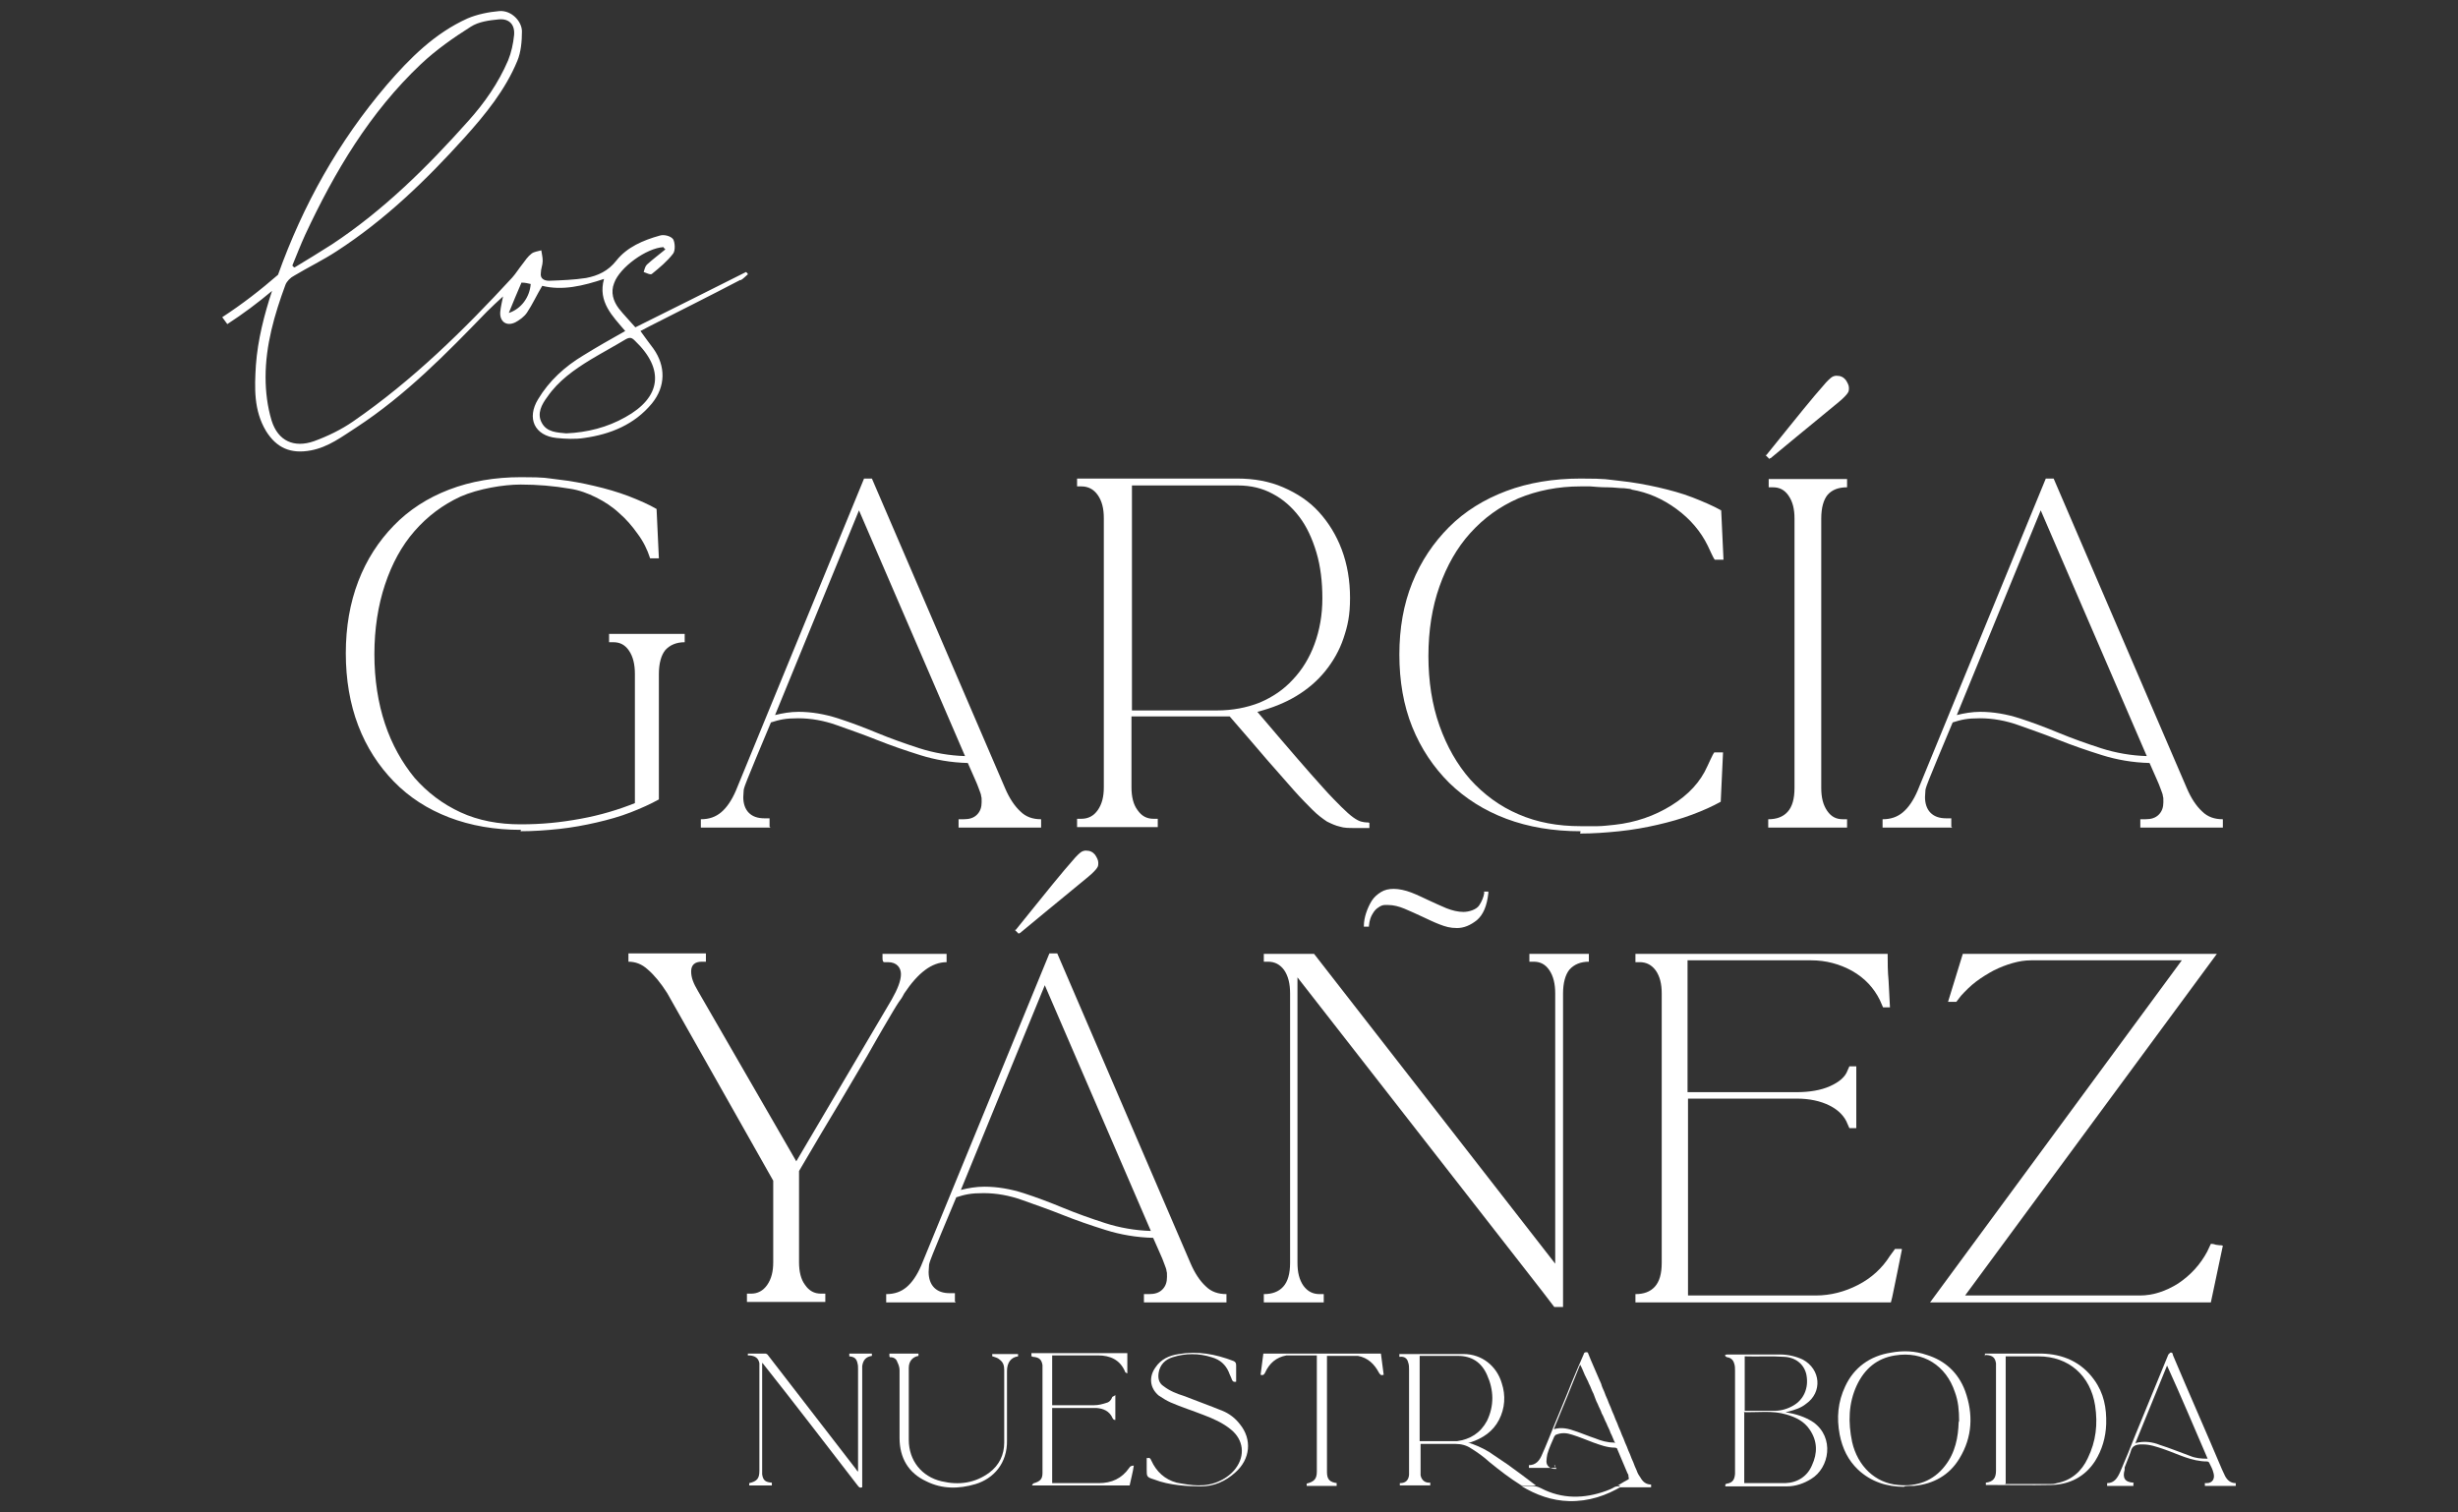 <?xml version="1.0" encoding="UTF-8"?>
<svg id="Isolation_Mode" xmlns="http://www.w3.org/2000/svg" version="1.1" viewBox="0 0 533.1 328">
  <rect x="0" y="0" width="533.1" height="328" fill="#333333" stroke="none"/>
  <!-- Generator: Adobe Illustrator 29.4.0, SVG Export Plug-In . SVG Version: 2.1.0 Build 152)  -->
  <defs>
    <style>
      .st0 {
        display: none;
      }

      .st0, .st1 {
        fill: #fff;
      }
    </style>
  </defs>
  <g id="RB6fwZ">
    <g>
      <path class="st1" d="M387.2,306.3c2.3.4,4.3,1,6.1,2.2,4.6,3.3,3.5,9.9-.5,12.3-1.6,1-3.4,1.6-5.2,1.6h-13.4c0-.4-.1-.5.4-.6,1.2-.2,1.6-.9,1.7-2.1v-22.4c0-.5,0-1.1-.2-1.6-.2-.7-.7-1.2-1.5-1.3-.1,0-.4-.2-.5-.4h0c.2-.2.4-.2.6-.2h11.4c1.7,0,3.4.4,4.9,1.1,3.9,2.1,4.3,7.1.7,9.6-1.1.9-2.4,1.3-3.9,1.7-.1,0-.4,0-.6.2h0ZM378.3,306.4v15.3h8.9c2.7-.1,4.8-1.5,5.8-3.9,1.2-2.6,1.2-5.2-.5-7.7-1.2-1.8-3-2.7-5.1-3.3-3-.9-6.1-.4-9.3-.5h.1ZM378.3,306h6.7c1.3,0,2.7-.4,3.9-1.1,2.3-1.3,3.4-3.8,2.9-6.6-.4-2.2-2.2-3.9-4.9-4-2.8-.2-5.7,0-8.5-.1h0v11.8h-.1Z"/>
      <path class="st1" d="M430.5,294.2v-.6h12.3c4.6.1,8.6,1.8,11.4,5.7,2.1,2.9,2.7,6.1,2.6,9.6-.1,2.9-.9,5.6-2.4,8-2.2,3.4-5.5,5.1-9.5,5.2-4.6.1-9.4,0-14,0h-.2v-.5c1.6-.2,2.2-1,2.2-2.6v-23.3c-.2-1.2-.7-1.7-2.1-1.8h-.2,0ZM434.9,321.9h9.5c.6,0,1.1,0,1.7-.2,3.2-.6,5.4-2.6,6.7-5.4,1.8-3.7,2.2-7.4,1.6-11.4-1-6.5-5.7-10.7-12.3-10.7h-7.1v27.6h-.1Z"/>
      <path class="st1" d="M413,322.5c-3.8,0-7.2-1.1-10-3.7-2.2-2.1-3.4-4.6-4-7.6-.7-3.7-.4-7.1,1.2-10.5,1.9-4.1,5.4-6.6,9.9-7.3,2.7-.5,5.2-.4,7.8.5,3.9,1.2,6.8,3.8,8.3,7.8,1.8,5,1.6,10-1.2,14.6-2.2,3.7-5.7,5.6-9.9,6-.7,0-1.5,0-2.1.1h0ZM424.9,308.2c0-2.3-.2-4.3-.9-6.2-1.9-5.8-6.9-9-13-8-3.9.6-6.6,2.9-8.3,6.5-1.8,3.9-1.9,8-1,12.3,1.2,5.2,5,8.9,10,9.3,4.1.4,7.6-.9,10.1-4.1,2.3-2.9,2.9-6.3,3-9.5h0Z"/>
      <path class="st1" d="M162.2,294.1v-.5h3.8c.2,0,.5.2.6.4,6.3,8.2,12.7,16.4,19,24.6.1.1.2.4.5.6v-22.2c0-.4,0-.9-.1-1.2-.2-1.1-.7-1.5-1.8-1.6v-.6h4.9v.5h0c-1.3.2-1.9.9-2.1,2.2v26.3c-.5.2-.7,0-1-.4-6.8-8.8-13.6-17.7-20.5-26.4l-.2-.2v24.2c.2,1.3.7,1.7,2.1,1.8v.6h-4.9v-.5c1.7-.4,2.2-1,2.2-2.7v-23.3c-.2-1.1-.9-1.6-2.1-1.7h-.4Z"/>
      <path class="st1" d="M223.7,294.1v-.6h20.8v4.4c-.2-.1-.5-.2-.5-.4-1.1-2.6-3.3-3.5-5.8-3.5h-10v10.8h9.1c.9,0,1.7-.2,2.6-.5.6-.1,1.1-.6,1.3-1.2,0-.2.4-.2.7-.5v5.4c-.2,0-.5-.1-.6-.4-.7-1.6-2.1-2.1-3.5-2.2h-9.6v16.3h10.1c2.8,0,5-1,6.6-3.3.2-.4.6-.5,1-.5-.2,1.5-.6,2.8-.9,4.3h-21.2c.2-.2.2-.5.5-.5,1.3-.4,1.8-.9,1.8-2.2v-23.4c-.2-1.2-.7-1.7-2.1-1.8l-.4-.2h0Z"/>
      <path class="st1" d="M248.8,316.3c.5-.2.7,0,.9.5,1.1,2.4,2.9,4.1,5.5,4.8,3.2.6,6.3,1.1,9.4-.4,1.3-.6,2.6-1.6,3.4-2.7,2.1-2.8,1.7-6.2-1-8.4-1.8-1.5-3.9-2.4-6-3.2-2.3-.9-4.8-1.7-7.1-2.7-.9-.4-1.7-.9-2.6-1.5-1.9-1.6-2.2-4-.7-6.1,1.2-1.8,3-2.6,5.1-2.9,4-.7,7.9,0,11.8,1.5.5.2.6.5.6,1v3.5c-.5.1-.7,0-.9-.4-.2-.6-.5-1.1-.7-1.7-.7-1.6-1.9-2.7-3.7-3.2-2.8-.9-5.7-.9-8.5,0-1.6.5-2.7,1.6-3,3.3-.2,1.2,0,2.3,1.1,3,1.3,1,2.8,1.6,4.4,2.1,2.8,1.1,5.6,2.1,8.3,3.2,1.5.6,2.8,1.6,3.8,2.9,2.7,3.3,2.3,7.6-1,10.5-2.1,1.9-4.6,3-7.4,3s-6.9-.2-10.2-1.5c-1.6-.5-1.6-.6-1.6-2.2v-2.4h0c0-.1.1-.1.1-.1Z"/>
      <path class="st0" d="M335.7,321.7v.6h-5.7v-.6c1.6,0,2.3-1.2,2.9-2.6,1.1-2.6,2.2-5.2,3.2-7.8,2.3-5.7,4.8-11.6,7.1-17.3,0-.2.4-.5.5-.6.5-.1.5.2.6.6,3.5,8.3,7.1,16.4,10.6,24.7.2.5.5,1,.7,1.5.5.9,1.2,1.5,2.3,1.5v.6h-6.7v-.6h.4c1.2,0,1.8-.9,1.5-2.1-.2-.9-.6-1.6-1-2.4,0,0-.2-.2-.4-.2-3.4,0-6.3-1.6-9.4-2.7-1.5-.5-2.9-1-4.5-1h-.2c-1.1,0-2.1.2-2.4,1.6-.4,1.2-.9,2.3-1.3,3.4,0,.1-.1.4-.1.5-.5,1.7.1,2.7,1.9,2.8h.1ZM343,296c-2.3,5.7-4.6,11.2-6.9,16.9,2.2-.6,4.3,0,6.2.6,1.8.7,3.7,1.3,5.6,2.1,1.2.4,2.4.6,3.8.6-2.9-6.7-5.7-13.4-8.8-20.2h.1Z"/>
      <path class="st1" d="M462.7,321.7v.6h-5.7v-.6c1.6,0,2.3-1.2,2.9-2.6,1.1-2.6,2.2-5.2,3.2-7.8,2.3-5.7,4.8-11.6,7.1-17.3,0-.2.4-.5.5-.6.5-.1.5.2.6.6,3.5,8.3,7.1,16.4,10.6,24.7.2.5.5,1,.7,1.5.5.9,1.2,1.5,2.3,1.5v.6h-6.7v-.6h.4c1.2,0,1.8-.9,1.5-2.1-.2-.9-.6-1.6-1-2.4,0,0-.2-.2-.4-.2-3.4,0-6.3-1.6-9.5-2.7-1.5-.5-2.9-1-4.5-1h-.2c-1.1,0-2.1.2-2.4,1.6-.4,1.2-.9,2.3-1.3,3.4v.5c-.5,1.7,0,2.7,1.9,2.8h.2-.1ZM463.2,313c1.9-.5,3.7-.2,5.2.4,2.2.7,4.4,1.6,6.6,2.4,1.2.5,2.4.6,3.8.6-2.9-6.7-5.7-13.4-8.8-20.2-2.3,5.7-4.6,11.2-6.9,16.9h.1Z"/>
      <path class="st1" d="M192.9,294.2v-.6h6.3v.5c-1.2.2-2.1,1.1-2.1,2.6v15.6c0,4.5,2.8,8,7.1,9,3.8.9,7.3.4,10.4-1.9,2.1-1.6,3.2-3.8,3.2-6.5v-15.7c0-1-.2-1.7-1-2.3-.4-.4-1-.5-1.5-.7h-.1v-.5h5.6v.5c-1.5.2-2.4,1.3-2.4,3.2v15c.1,5-2.9,8.3-6.8,9.5-3.7,1.1-7.3,1.1-10.7-.6-3.9-1.8-5.8-5.1-5.8-9.4v-14.7c0-.6-.2-1.2-.5-1.8-.2-.7-.9-1.1-1.7-1h.1Z"/>
      <path class="st1" d="M289.9,321.7v.6h-6.5v-.5c1.6-.4,2.2-1,2.2-2.6v-25.2h-6.6c-2.2.4-3.7,1.7-4.6,3.7-.2.4-.4.7-1,.5.2-1.5.4-3,.6-4.6h25.5c.2,1.6.4,3,.6,4.6-.6.2-.7,0-1-.4-1-1.9-2.4-3.3-4.6-3.7h-6.7v25.2c0,1.6.6,2.2,2.2,2.4h-.1Z"/>
      <g>
        <g id="BTzrkQ.tif">
          <g>
            <path class="st1" d="M318.1,312.8c1.7.5,3.3,1.2,4.8,2.1,1.3.9,2.7,1.8,4,2.7,2.1,1.5,4.1,3,6.2,4.6h-2.8c-.1,0-.4,0-.5-.1-2.4-1.5-4.6-3.2-6.8-5-1.2-1.1-2.6-2.1-3.9-2.9-1-.7-2.2-1-3.4-1h-7.6v6.8c.2,1,.9,1.7,2.1,1.6v.6h-6.6v-.5h.1c1.2,0,1.8-.7,1.9-1.8v-22.8c0-.5,0-1.1-.2-1.6-.2-.9-.9-1.3-1.7-1.2h-.2v-.6h13.9c4,0,7.2,2.6,8.3,6.3.9,2.7.7,5.5-.6,8s-3.5,4-6.3,4.9h-.6,0ZM307.7,312.6h8.3c2.9-.4,5.1-1.8,6.5-4.4,1.6-3.3,1.5-6.7,0-10-1.2-2.7-3.3-4.1-6.3-4.1h-8.3v18.6h-.1Z"/>
            <path class="st1" d="M351.9,322.3c-3.5,2.1-7.3,3.4-11.6,3.3-3.7-.1-7.1-1.3-10.4-3.3h2.2c.7,0,1.3.1,2.1.5,4.6,2.4,9.4,2.3,14.1.6.5-.2,1.1-.4,1.6-.7.6-.4,1.2-.4,1.9-.2h0Z"/>
            <path class="st1" d="M350.9,322.2c1-.6,1.8-1.1,2.8-1.6,0,.1.2.2.4.5-.6.4-1.2.9-1.8,1.1-.4.1-.9,0-1.3,0h0Z"/>
          </g>
        </g>
        <g id="VoZfJi.tif">
          <path class="st1" d="M337.3,317.8v.6h-5.7v-.6c1.5,0,2.3-1,2.8-2.2,1-2.2,1.8-4.3,2.7-6.5,1.2-3,2.6-6.2,3.8-9.3.9-2.1,1.7-4.1,2.6-6.1,0-.2.2-.4.5-.4.4,0,.4.1.5.4.7,1.8,1.6,3.7,2.3,5.4.2.5.5,1,.6,1.5.2.6.5,1.1.7,1.7s.5,1.1.7,1.7.5,1.1.7,1.7.5,1.1.7,1.7.5,1.1.7,1.7.5,1.1.7,1.7.5,1.1.7,1.7.5,1.1.7,1.7.5,1.1.7,1.7.5,1.1.7,1.7.5,1.1.7,1.7c.2.5.5.9.7,1.2.5.9,1.2,1.5,2.3,1.5v.6h-6.8v-.6h.6c1,0,1.6-.9,1.3-1.7,0-.2,0-.5-.2-.7-.7-1.7-1.5-3.5-2.2-5.2,0-.2-.2-.4-.6-.4-1.6,0-3.2-.6-4.6-1.1-1.6-.6-3-1.2-4.6-1.7-1.2-.4-2.3-.5-3.5,0-.1,0-.2.1-.4.4-.5,1.2-1.1,2.4-1.5,3.8-.1.5-.2,1.1-.2,1.6,0,.9.7,1.5,1.6,1.6h.6l-.5-.7h0ZM350.3,313c-.4-.7-.6-1.5-1-2.2-.2-.7-.6-1.3-.9-2.1-.4-.7-.6-1.5-1-2.1-.2-.7-.6-1.3-.9-2.1-.4-.7-.6-1.5-.9-2.2-.4-.7-.6-1.5-1-2.2-.2-.6-.6-1.2-.9-1.9s-.6-1.5-1-2.2c-1.9,4.8-3.8,9.4-5.7,14,1.7-.5,3.2-.1,4.6.4,1.5.5,2.9,1.1,4.4,1.6,1.2.5,2.6.9,4,.9h0Z"/>
        </g>
      </g>
    </g>
  </g>
  <path class="st1" d="M160.6,60.8c.6-.3,1.1-.9,1.6-1.3,0-.2-.3-.4-.4-.5-8,4-15.9,8-24,12-1.2-1.4-2.5-2.7-3.6-4.1-1.2-1.6-1.8-3.5-1-5.5,1.2-3.4,7-7.6,10.7-7.8,0,.2.3.3.4.5-1.3,1.1-2.7,2.1-4,3.3-.4.4-.5,1-.7,1.6.6.2,1.5.7,1.8.4,1.6-1.3,3.3-2.7,4.6-4.4.5-.7.4-2.4,0-3.1-.5-.7-2-1.1-2.9-.8-3.6,1-7.1,2.5-9.4,5.4-1.8,2.3-4,3.3-6.6,3.8-2.6.4-5.3.5-8,.6-1,0-2-.4-1.8-1.7,0-.9.4-1.7.4-2.6s-.2-1.5-.3-2.3c-.7.2-1.6.3-2.1.7-.8.6-1.4,1.5-2,2.3-.8,1-1.4,2-2.2,2.9-10.5,11.4-21.6,22.3-34.5,31.2-2.6,1.8-5.5,3.2-8.5,4.3-4.3,1.5-7.8,0-9.2-4.5-.9-3-1.3-6.2-1.3-9.4,0-6.9,1.9-13.5,4.3-20,.3-.8,1.1-1.6,1.9-2,3-1.8,6.3-3.4,9.2-5.3,10.5-6.8,19.4-15.4,27.7-24.6,4.6-5.1,8.9-10.4,11.5-16.7.8-1.9,1-4.3,1-6.4s-2.2-4.6-4.9-4.4c-2.3.2-4.8.7-6.9,1.6-7.1,3.2-12.5,8.6-17.5,14.4-10.5,12.3-18.2,26.1-23.6,41.2-3.8,3.3-7.8,6.4-12.1,9.2l1.1,1.5c3.4-2.2,6.6-4.6,9.7-7.2h0c-1.7,5.2-3.1,10.6-3.5,16.1-.3,4.9-.5,9.8,2.2,14.3,2.3,3.7,5.4,5,9.7,4.2,3.8-.7,6.8-3,9.9-5,10.7-7,19.5-16,28.3-25.1,1.1-1.1,2.3-2.2,3.5-3.3-.2,1.1-.5,2.2-.6,3.3-.2,2.1,1.3,3.3,3.3,2.3.9-.5,1.9-1.2,2.5-2.1,1.2-1.8,2.1-3.8,3.3-5.8,4.4,1.1,8.9,0,13.4-1.5-1.4,5,1.9,8.1,4.6,11.3-3.2,1.8-6.2,3.5-9.1,5.3-4,2.4-7.4,5.5-9.8,9.5-2.5,4.1-.8,7.9,4,8.4,2,.2,4.1.3,6,0,5.7-.8,10.9-2.9,14.7-7.5,3-3.7,3-8.1.3-11.9-.9-1.2-1.8-2.4-2.8-3.8.8-.4,1.5-.8,2.1-1.1,6.5-3.3,13.1-6.6,19.6-10h0ZM66.2,50.9c6.4-13.7,14-26.5,25.1-37,3.3-3.1,7-5.7,10.8-8.1,1.7-1.1,4-1.4,6.1-1.6,2.2-.2,3.5,1.1,3.3,3.4-.2,1.9-.6,3.8-1.3,5.5-2.1,4.9-5.1,9.2-8.6,13.1-8.9,10-18.4,19.4-29.6,26.8-2.7,1.7-5.4,3.4-8.1,5-.2,0-.3-.2-.5-.4.9-2.2,1.8-4.5,2.8-6.7ZM110.3,68c1-2.5,1.9-4.6,2.8-6.7.9,0,1.5.2,2,.3-.2,2.8-2,5.4-4.8,6.3h0ZM135.6,90.5c-3.9,2.2-8.2,3.3-12.8,3.5-1.9-.2-4.2-.2-5.3-2.3-1.1-2,0-4,1.2-5.6,2.4-3.5,5.8-5.9,9.4-8.1,2.5-1.5,5.1-2.9,7.6-4.4.9-.5,1.3-.4,2,.3,6.5,6.2,5.7,12.3-2.1,16.6Z"/>
  <g>
    <path class="st1" d="M113,180c-5.7,0-10.9-.9-15.6-2.7-4.7-1.8-8.7-4.4-12-7.8-3.3-3.4-5.9-7.4-7.7-12.1-1.8-4.7-2.7-10-2.7-15.7s.9-10.9,2.7-15.6c1.8-4.7,4.4-8.7,7.7-12.1,3.3-3.4,7.3-6,12-7.8,4.7-1.8,9.9-2.7,15.6-2.7s5.3.2,8,.5c2.7.3,5.4.8,7.9,1.4,2.6.6,5,1.3,7.4,2.2,2.3.9,4.4,1.8,6.1,2.8l.5,10.7h-1.9c-.6-1.9-1.5-3.7-2.7-5.3-1.2-1.7-2.5-3.2-4-4.5-1.5-1.4-3.2-2.5-5-3.4-1.8-.9-3.7-1.6-5.7-1.9-3.5-.6-7-.9-10.7-.9s-9.1.9-13,2.6c-3.9,1.8-7.2,4.3-10,7.5-2.8,3.2-4.9,7.1-6.4,11.6-1.5,4.5-2.3,9.6-2.3,15.1s.8,10.6,2.3,15.1c1.5,4.5,3.7,8.4,6.4,11.7,2.8,3.2,6.1,5.7,10,7.5,3.9,1.8,8.3,2.6,13,2.6s8.6-.4,13-1.2c4.4-.8,8.3-2,11.8-3.4v-28c0-2.1-.4-3.8-1.3-5.1s-2-1.8-3.4-1.8h-.9v-1.8h16.4v1.8c-1.8,0-3.2.6-4.2,1.7-.9,1.1-1.4,2.9-1.4,5.2v27.2c-1.8,1-3.8,1.9-6.1,2.8-2.3.9-4.8,1.6-7.4,2.2-2.6.6-5.3,1.1-8.1,1.4-2.8.3-5.6.5-8.4.5Z"/>
    <path class="st1" d="M167.1,179.5h-15.1v-1.8c1.8,0,3.2-.5,4.4-1.5,1.2-1,2.3-2.6,3.2-4.7l27.8-67.7h1.7l28.9,67.2c.9,2.1,2,3.8,3.3,5,1.2,1.2,2.7,1.7,4.5,1.7v1.8h-17.9v-1.8h1.1c1.3,0,2.2-.3,2.9-1,.7-.7,1-1.6,1-2.7s0-.9-.1-1.3c0-.4-.3-1-.5-1.6-.2-.6-.5-1.3-.9-2.2-.4-.9-.9-2-1.5-3.4-3.7-.1-7.1-.7-10.3-1.7-3.2-1-6.4-2.1-9.4-3.3-3-1.2-5.9-2.2-8.7-3.2-2.8-1-5.6-1.5-8.4-1.5s-4,.3-5.9.9c-1.4,3.3-2.5,6-3.3,7.9-.8,1.9-1.4,3.4-1.8,4.4-.4,1-.7,1.8-.8,2.3,0,.5-.1,1-.1,1.6,0,1.4.4,2.6,1.2,3.4.8.8,1.9,1.2,3.4,1.2h1.1v1.8ZM186.3,110.7l-18.2,44.4c1.6-.4,3.3-.7,5.1-.7,2.8,0,5.7.5,8.5,1.4,2.8.9,5.7,2,8.6,3.2,2.9,1.2,6,2.3,9.1,3.3,3.1,1,6.5,1.6,9.9,1.7l-23-53.3Z"/>
    <path class="st1" d="M297,178.5v1.1h-3.3c-1.1,0-2.2,0-3.1-.3-.9-.2-1.8-.6-2.8-1.1-.9-.6-2-1.4-3.1-2.5-1.1-1.1-2.5-2.5-4.1-4.3-1.6-1.8-3.5-4-5.8-6.6-2.2-2.6-4.9-5.7-8.1-9.4-.4,0-.9,0-1.4,0h-19.9v15.4c0,2,.4,3.7,1.3,4.9.9,1.3,2,1.9,3.5,1.9h.9v1.8h-17.5v-1.8h.9c1.5,0,2.7-.6,3.6-1.9.9-1.3,1.3-2.9,1.3-4.9v-58.4c0-2.1-.4-3.7-1.3-5-.9-1.3-2.1-1.9-3.6-1.9h-.9v-1.7h34.7c3.7,0,7,.6,10,1.9,3,1.3,5.6,3,7.7,5.3,2.1,2.3,3.8,5,5,8.2,1.2,3.2,1.8,6.7,1.8,10.5s-.5,6-1.4,8.7c-.9,2.7-2.3,5.1-4,7.2-1.7,2.1-3.8,3.9-6.3,5.4-2.5,1.5-5.3,2.6-8.4,3.4,3.2,3.8,6,7,8.3,9.7,2.3,2.7,4.3,4.9,5.9,6.7,1.6,1.8,3,3.2,4,4.2,1,1,1.9,1.8,2.6,2.3.7.5,1.3.8,1.7.9.4.1.9.2,1.3.2h.3ZM263.9,154.1c3.4,0,6.5-.6,9.3-1.7,2.8-1.2,5.2-2.8,7.2-5,2-2.1,3.6-4.7,4.7-7.7,1.1-3,1.7-6.3,1.7-9.9s-.4-7-1.3-10c-.9-3-2.1-5.6-3.7-7.7-1.6-2.1-3.5-3.8-5.8-5-2.2-1.2-4.7-1.8-7.5-1.8h-23v48.8h18.4Z"/>
    <path class="st1" d="M342.8,180.3c-5.9,0-11.3-.9-16.1-2.7s-8.9-4.4-12.4-7.8c-3.4-3.4-6.1-7.4-8-12.1-1.9-4.7-2.8-10-2.8-15.7s.9-10.9,2.8-15.6c1.9-4.7,4.6-8.7,8-12.1,3.4-3.4,7.6-6,12.4-7.8,4.8-1.8,10.2-2.7,16.1-2.7s5.6.2,8.5.5c2.9.3,5.6.8,8.3,1.4,2.6.6,5.2,1.3,7.5,2.2s4.4,1.8,6.2,2.8l.5,10.7h-1.9c-.3-.4-.5-.9-.8-1.5-.3-.6-.5-1.1-.7-1.5-1.5-3.1-3.8-5.8-6.8-8-3-2.2-6.2-3.6-9.7-4.2,0-.1-.5-.2-1.6-.3-1.1,0-2.3-.2-3.6-.2-1.4,0-2.6-.1-3.8-.2-1.2,0-1.9,0-2.1,0-4.9,0-9.4.9-13.5,2.6-4.1,1.8-7.5,4.3-10.4,7.5-2.9,3.2-5.1,7.1-6.7,11.6-1.6,4.5-2.4,9.6-2.4,15.1s.8,10.6,2.4,15.1c1.6,4.5,3.8,8.4,6.7,11.7,2.9,3.2,6.4,5.8,10.4,7.5,4.1,1.8,8.6,2.6,13.5,2.6s2.5,0,3.7,0c1.2,0,2.5-.2,3.7-.3,4.5-.5,8.6-1.9,12.3-4.2,3.7-2.3,6.3-5.1,7.8-8.5.2-.4.4-.9.7-1.5.3-.6.5-1.1.8-1.5h1.9l-.5,10.7c-1.8,1-3.8,1.9-6.2,2.8s-4.9,1.6-7.5,2.2c-2.6.6-5.4,1.1-8.3,1.4-2.9.3-5.7.5-8.5.5ZM373,111.1l.3-.6c0,.1-.1.2-.2.3,0,0,0,.2,0,.3Z"/>
    <path class="st1" d="M383.8,99.6l-.9-.9h.2c3.5-4.3,6.1-7.6,8-9.9,1.9-2.3,3.3-4,4.3-5.1.9-1.1,1.6-1.7,1.9-1.9.3-.2.7-.3,1-.3.9,0,1.5.3,2,.9.4.6.7,1.2.7,1.7s0,.8-.3,1.2c-.2.3-.8,1-1.9,1.9-1.1.9-2.8,2.3-5.1,4.2-2.3,1.9-5.5,4.5-9.7,8h-.2ZM400.5,179.5h-17v-1.8c1.8,0,3.2-.5,4.2-1.6,1-1.1,1.5-2.8,1.5-5.2v-58.4c0-2.1-.4-3.7-1.3-5s-2-1.8-3.4-1.8h-.9v-1.8h17v1.8c-1.8,0-3.2.5-4.2,1.6-.9,1.1-1.4,2.8-1.4,5.2v58.4c0,2.1.4,3.7,1.3,5s2,1.8,3.4,1.8h.9v1.8Z"/>
    <path class="st1" d="M423.4,179.5h-15.1v-1.8c1.8,0,3.2-.5,4.4-1.5,1.2-1,2.3-2.6,3.2-4.7l27.8-67.7h1.7l28.9,67.2c.9,2.1,2,3.8,3.3,5,1.2,1.2,2.7,1.7,4.5,1.7v1.8h-17.9v-1.8h1.1c1.3,0,2.2-.3,2.9-1,.7-.7,1-1.6,1-2.7s0-.9-.1-1.3c0-.4-.3-1-.5-1.6-.2-.6-.5-1.3-.9-2.2-.4-.9-.9-2-1.5-3.4-3.7-.1-7.1-.7-10.3-1.7-3.2-1-6.4-2.1-9.4-3.3-3-1.2-5.9-2.2-8.7-3.2-2.8-1-5.6-1.5-8.4-1.5s-4,.3-5.9.9c-1.4,3.3-2.5,6-3.3,7.9-.8,1.9-1.4,3.4-1.8,4.4-.4,1-.7,1.8-.8,2.3,0,.5-.1,1-.1,1.6,0,1.4.4,2.6,1.2,3.4.8.8,1.9,1.2,3.4,1.2h1.1v1.8ZM442.6,110.7l-18.2,44.4c1.6-.4,3.3-.7,5.1-.7,2.8,0,5.7.5,8.5,1.4,2.8.9,5.7,2,8.6,3.2,2.9,1.2,6,2.3,9.1,3.3,3.1,1,6.5,1.6,9.9,1.7l-23-53.3Z"/>
    <path class="st1" d="M191.5,206.9h13.8v1.8c-3.2,0-6.2,2.3-9.2,6.8-.4.8-.8,1.4-1.2,1.9-.3.5-.8,1.2-1.3,2.1-.5.9-1.2,2-2,3.4-.9,1.5-2,3.5-3.5,6.1-1.5,2.6-3.5,5.9-5.9,10-2.4,4-5.4,9-8.9,15v19.8c0,2,.4,3.7,1.3,4.9.9,1.3,2,1.9,3.5,1.9h.9v1.8h-17v-1.8h.9c1.4,0,2.6-.6,3.5-1.9.9-1.3,1.3-2.9,1.3-4.9v-17.7l-23-40.7c-1.4-2.2-2.8-3.9-4.2-5.1-1.3-1.2-2.7-1.7-4.2-1.7v-1.8h16.8v1.8h-.9c-1.5,0-2.3.7-2.3,2.1s.5,2.6,1.5,4.3l21.3,36.9,20.7-35.1c1.3-2.3,2-4.1,2-5.5s-.9-2.6-2.8-2.6h-.8c-.3,0-.4-.3-.4-.9v-.9Z"/>
    <path class="st1" d="M207.3,282.5h-15.1v-1.8c1.8,0,3.2-.5,4.4-1.5,1.2-1,2.3-2.6,3.2-4.7l27.8-67.7h1.7l28.9,67.2c.9,2.1,2,3.8,3.3,5,1.2,1.2,2.7,1.7,4.5,1.7v1.8h-17.9v-1.8h1.1c1.3,0,2.2-.3,2.9-1,.7-.7,1-1.6,1-2.7s0-.9-.1-1.3c0-.4-.3-1-.5-1.6-.2-.6-.5-1.3-.9-2.2-.4-.9-.9-2-1.5-3.4-3.7-.1-7.1-.7-10.3-1.7-3.2-1-6.4-2.1-9.4-3.3-3-1.2-5.9-2.2-8.7-3.2-2.8-1-5.6-1.5-8.4-1.5s-4,.3-5.9.9c-1.4,3.3-2.5,6-3.3,7.9-.8,1.9-1.4,3.4-1.8,4.4-.4,1-.7,1.8-.8,2.3,0,.5-.1,1-.1,1.6,0,1.4.4,2.6,1.2,3.4.8.8,1.9,1.2,3.4,1.2h1.1v1.8ZM226.6,213.7l-18.2,44.4c1.6-.4,3.3-.7,5.1-.7,2.8,0,5.7.5,8.5,1.4,2.8.9,5.7,2,8.6,3.2,2.9,1.2,6,2.3,9.1,3.3,3.1,1,6.5,1.6,9.9,1.7l-23-53.3ZM221,202.6l-.9-.9h.2c3.5-4.3,6.1-7.6,8-9.9,1.9-2.3,3.3-4,4.3-5.1.9-1.1,1.6-1.7,1.9-1.9.3-.2.7-.3,1-.3.9,0,1.5.3,2,.9.4.6.7,1.2.7,1.7s0,.8-.3,1.2c-.2.3-.8,1-1.9,1.9-1.1.9-2.8,2.3-5.1,4.2-2.3,1.9-5.5,4.5-9.7,8h-.2Z"/>
    <path class="st1" d="M281.4,273.9c0,2.1.4,3.7,1.3,5,.9,1.2,2,1.8,3.5,1.8h.9v1.8h-13v-1.8c1.8,0,3.2-.5,4.2-1.6,1-1.1,1.5-2.8,1.5-5.2v-58.4c0-2.1-.4-3.8-1.3-5.1-.9-1.2-2-1.8-3.5-1.8h-.9v-1.7h10.9l52.3,67.2v-58.6c0-2.1-.4-3.8-1.3-5.1s-2-1.8-3.4-1.8h-.9v-1.7h12.9v1.7c-1.8,0-3.2.6-4.2,1.7-.9,1.1-1.4,2.9-1.4,5.2v68h-1.9l-2.6-3.4-53.1-68.1v61.9ZM321.8,193.4h1v.3c-.3,2.8-1.1,4.7-2.5,5.9-1.4,1.1-2.8,1.7-4.3,1.7s-2.5-.3-3.8-.8c-1.3-.5-2.5-1.1-3.8-1.7-1.3-.6-2.6-1.2-3.8-1.7-1.2-.5-2.4-.8-3.5-.8h0c-.1,0-.4,0-.8,0-.4,0-.9.2-1.3.5-.5.3-.9.7-1.3,1.4-.4.6-.7,1.5-.8,2.6v.2h-1.1v-.2c0-.9.2-1.9.5-2.8.3-.9.7-1.8,1.2-2.6.5-.8,1.2-1.4,2-1.9.8-.5,1.7-.7,2.8-.7s2.5.3,3.8.8c1.3.5,2.5,1.1,3.8,1.7,1.3.6,2.6,1.2,3.8,1.7,1.3.5,2.5.8,3.7.8s2.8-.5,3.4-1.4c.6-.9,1-1.9,1.1-2.7v-.2Z"/>
    <path class="st1" d="M412.5,271c-.6,3.2-1.2,5.8-1.6,7.9-.4,2.1-.7,3.3-.8,3.6h-55.4v-1.8c1.8,0,3.2-.5,4.2-1.6,1-1.1,1.5-2.8,1.5-5.2v-58.4c0-2.1-.4-3.7-1.3-5-.9-1.2-2-1.8-3.5-1.8h-.9v-1.8h54.7c0,1.8,0,3.8.2,5.8.1,2,.2,4,.3,5.8h-1.5l-.7-1.6c-1.3-2.6-3.2-4.7-6-6.3-2.7-1.5-5.7-2.3-8.9-2.3h-26.8v28.6h23.6c2.8,0,5.3-.4,7.3-1.3,2-.9,3.3-2,3.8-3.4l.4-.9h1.5v13.4h-1.5l-.4-.9c-.6-1.6-1.9-3-3.9-4-2-1-4.4-1.5-7.1-1.5h-23.6v42.7h27.7c3.2,0,6.3-.8,9.2-2.3,2.9-1.5,5.2-3.6,6.9-6.3l1.1-1.5h1.4Z"/>
    <path class="st1" d="M479.7,269.8c.3,0,.6.1.9.2.3,0,.5.1.8.1.3,0,.5,0,.7.1l-2.6,12.3h-60.9l54.6-74.2h-32.7c-1.3,0-2.6.2-4,.6-1.4.4-2.7.9-4.1,1.6-1.3.7-2.6,1.5-3.8,2.4-1.2.9-2.3,2-3.3,3.1l-1,1.3h-1.8l3.2-10.4h55.1l-54.6,74.1h37.9c2.8,0,5.6-.9,8.3-2.6,2.7-1.8,4.8-4.1,6.3-6.9l.8-1.7Z"/>
  </g>
</svg>